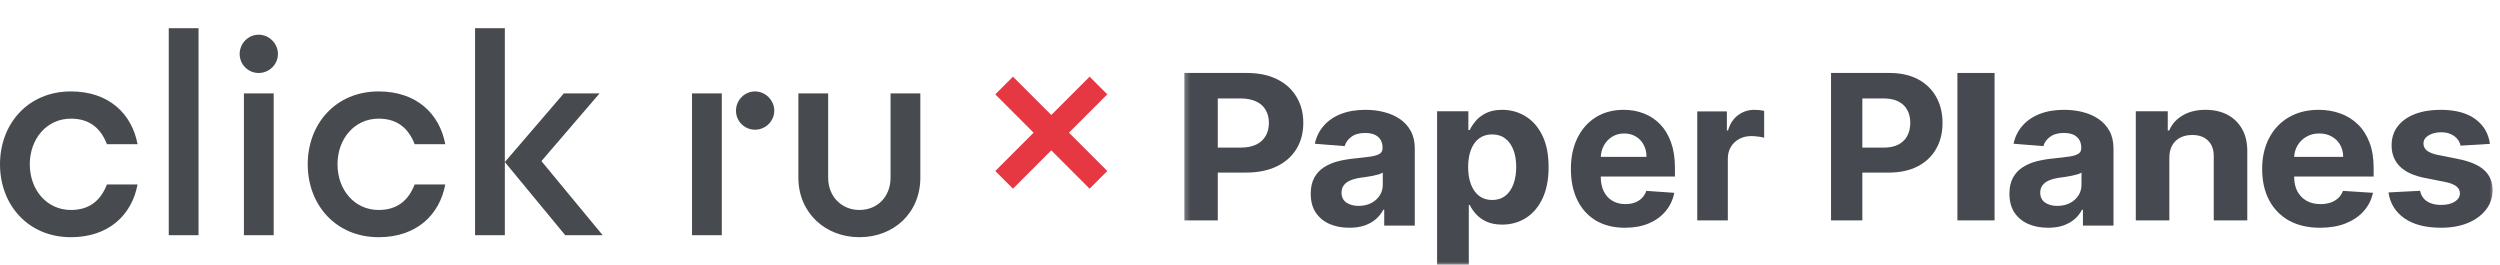 <?xml version="1.0" encoding="UTF-8"?> <svg xmlns="http://www.w3.org/2000/svg" width="358" height="38" viewBox="0 0 358 38" fill="none"><path d="M39.801 7.731C39.801 9.234 38.542 10.452 37.04 10.452C35.537 10.452 34.319 9.234 34.319 7.731C34.319 6.228 35.537 4.969 37.04 4.969C38.542 4.969 39.801 6.228 39.801 7.731ZM34.928 33.683H39.192V13.376H34.928V33.683ZM24.165 33.683H28.43V4.035H24.165V33.683ZM68.028 4.034V33.683H72.293V4.034H68.028ZM10.153 16.99C12.915 16.99 14.459 18.453 15.312 20.646H19.698C18.884 16.3 15.595 13.091 10.153 13.091C4.021 13.091 0 17.721 0 23.529C0 29.336 4.021 33.967 10.153 33.967C15.595 33.967 18.884 30.758 19.698 26.412H15.312C14.459 28.606 12.915 30.068 10.153 30.068C6.701 30.068 4.265 27.185 4.265 23.529C4.265 19.875 6.701 16.99 10.153 16.99ZM54.219 16.99C56.981 16.99 58.525 18.453 59.378 20.646H63.764C62.95 16.3 59.661 13.091 54.219 13.091C48.087 13.091 44.066 17.721 44.066 23.529C44.066 29.336 48.087 33.967 54.219 33.967C59.661 33.967 62.95 30.758 63.764 26.412H59.378C58.525 28.606 56.981 30.068 54.219 30.068C50.767 30.068 48.33 27.185 48.33 23.529C48.33 19.875 50.767 16.99 54.219 16.99ZM108.114 13.091C106.61 13.091 105.393 14.35 105.393 15.853C105.393 17.356 106.61 18.575 108.114 18.575C109.616 18.575 110.876 17.356 110.876 15.853C110.876 14.35 109.616 13.091 108.114 13.091ZM127.527 13.376V25.438C127.527 28.2 125.618 30.068 123.059 30.068C120.582 30.068 118.592 28.2 118.592 25.438V13.376H114.327V25.438C114.327 30.474 118.186 33.967 123.059 33.967C128.015 33.967 131.792 30.474 131.792 25.438V13.376H127.527ZM99.097 33.683H103.362V13.376H99.097V33.683ZM85.858 13.376H80.74L72.293 23.205L80.942 33.683H86.305L77.532 23.069L85.858 13.376Z" fill="#474A4F"></path><path d="M143.792 12.247L157.299 25.754M143.792 25.754L157.299 12.247" stroke="#E53842" stroke-width="3.582"></path><mask id="mask0_3300_1642" style="mask-type:luminance" maskUnits="userSpaceOnUse" x="169" y="0" width="189" height="38"><path d="M357.299 0H169.299V38H357.299V0Z" fill="white"></path></mask><g mask="url(#mask0_3300_1642)"><path d="M169.602 31.559V10.448H178.526C180.242 10.448 181.704 10.754 182.911 11.365C184.118 11.97 185.039 12.812 185.672 13.891C186.313 14.963 186.633 16.2 186.633 17.602C186.633 19.004 186.309 20.241 185.661 21.313C185.013 22.385 184.074 23.22 182.845 23.817C181.622 24.416 180.143 24.714 178.405 24.714H172.717V21.137H177.632C178.552 21.137 179.31 20.99 179.907 20.694C180.511 20.392 180.96 19.976 181.254 19.447C181.556 18.911 181.707 18.296 181.707 17.602C181.707 16.901 181.556 16.289 181.254 15.767C180.96 15.238 180.511 14.829 179.907 14.54C179.303 14.245 178.537 14.097 177.61 14.097H174.385V31.559H169.602Z" fill="#474950"></path><path d="M193.223 32.614C192.161 32.614 191.215 32.433 190.384 32.071C189.553 31.702 188.896 31.158 188.411 30.441C187.935 29.716 187.696 28.814 187.696 27.734C187.696 26.825 187.866 26.061 188.206 25.443C188.545 24.825 189.008 24.328 189.593 23.952C190.178 23.575 190.843 23.291 191.587 23.099C192.338 22.907 193.126 22.772 193.95 22.694C194.918 22.595 195.698 22.503 196.29 22.417C196.883 22.325 197.313 22.19 197.58 22.012C197.847 21.835 197.981 21.572 197.981 21.224V21.16C197.981 20.485 197.764 19.963 197.331 19.593C196.905 19.224 196.298 19.039 195.51 19.039C194.679 19.039 194.018 19.221 193.527 19.583C193.036 19.938 192.71 20.386 192.551 20.925L188.281 20.584C188.498 19.59 188.924 18.73 189.56 18.006C190.196 17.274 191.016 16.713 192.02 16.322C193.032 15.924 194.202 15.726 195.532 15.726C196.457 15.726 197.342 15.832 198.187 16.045C199.039 16.258 199.795 16.589 200.452 17.036C201.117 17.484 201.641 18.059 202.024 18.762C202.406 19.459 202.598 20.293 202.598 21.267V32.305H198.22V30.036H198.09C197.822 30.547 197.464 30.998 197.016 31.389C196.569 31.773 196.03 32.075 195.402 32.295C194.773 32.508 194.047 32.614 193.223 32.614ZM194.546 29.482C195.225 29.482 195.824 29.35 196.345 29.087C196.865 28.818 197.273 28.455 197.569 28.001C197.865 27.546 198.014 27.031 198.014 26.456V24.719C197.869 24.811 197.67 24.896 197.418 24.974C197.172 25.046 196.894 25.113 196.583 25.177C196.272 25.234 195.962 25.287 195.651 25.337C195.34 25.379 195.059 25.419 194.806 25.454C194.264 25.532 193.79 25.657 193.386 25.827C192.981 25.997 192.667 26.228 192.443 26.52C192.219 26.804 192.107 27.159 192.107 27.585C192.107 28.203 192.335 28.675 192.79 29.002C193.252 29.322 193.838 29.482 194.546 29.482Z" fill="#474950"></path><path d="M205.792 37.892V15.934H210.269V18.616H210.471C210.67 18.186 210.958 17.75 211.334 17.306C211.718 16.855 212.215 16.481 212.827 16.183C213.445 15.878 214.212 15.726 215.129 15.726C216.322 15.726 217.424 16.03 218.433 16.64C219.442 17.244 220.248 18.155 220.852 19.375C221.456 20.588 221.758 22.109 221.758 23.939C221.758 25.721 221.463 27.225 220.873 28.452C220.291 29.672 219.495 30.597 218.486 31.228C217.484 31.852 216.361 32.163 215.118 32.163C214.237 32.163 213.487 32.021 212.869 31.737C212.258 31.453 211.757 31.096 211.366 30.666C210.976 30.23 210.677 29.789 210.471 29.346H210.332V37.892H205.792ZM210.237 23.919C210.237 24.868 210.372 25.696 210.642 26.404C210.912 27.11 211.302 27.662 211.814 28.057C212.326 28.445 212.947 28.639 213.679 28.639C214.418 28.639 215.043 28.441 215.555 28.046C216.067 27.644 216.454 27.09 216.717 26.383C216.987 25.669 217.122 24.847 217.122 23.919C217.122 22.997 216.99 22.186 216.727 21.486C216.465 20.785 216.077 20.238 215.566 19.843C215.054 19.448 214.425 19.25 213.679 19.25C212.94 19.25 212.315 19.441 211.803 19.822C211.299 20.203 210.912 20.744 210.642 21.444C210.372 22.144 210.237 22.969 210.237 23.919Z" fill="#474950"></path><path d="M232.691 32.614C231.086 32.614 229.704 32.274 228.546 31.592C227.395 30.904 226.508 29.931 225.885 28.674C225.262 27.411 224.95 25.916 224.95 24.191C224.95 22.509 225.262 21.032 225.885 19.762C226.508 18.491 227.385 17.5 228.516 16.79C229.653 16.081 230.988 15.726 232.518 15.726C233.547 15.726 234.506 15.899 235.393 16.247C236.286 16.588 237.065 17.103 237.729 17.791C238.399 18.48 238.921 19.346 239.293 20.39C239.666 21.426 239.852 22.64 239.852 24.032V25.277H226.677V22.466H235.779C235.779 21.813 235.643 21.235 235.372 20.73C235.101 20.226 234.726 19.832 234.245 19.549C233.771 19.258 233.219 19.112 232.589 19.112C231.932 19.112 231.35 19.272 230.842 19.591C230.341 19.903 229.948 20.326 229.664 20.858C229.379 21.384 229.234 21.969 229.227 22.615V25.288C229.227 26.098 229.369 26.797 229.653 27.386C229.945 27.975 230.354 28.43 230.883 28.749C231.411 29.069 232.037 29.228 232.762 29.228C233.243 29.228 233.683 29.157 234.082 29.015C234.482 28.873 234.824 28.66 235.108 28.376C235.393 28.092 235.609 27.744 235.758 27.333L239.76 27.61C239.557 28.618 239.141 29.498 238.511 30.25C237.888 30.996 237.082 31.578 236.093 31.997C235.112 32.409 233.977 32.614 232.691 32.614Z" fill="#474950"></path><path d="M243.046 31.559V15.949H247.291V18.673H247.456C247.743 17.704 248.227 16.972 248.905 16.478C249.583 15.976 250.365 15.726 251.249 15.726C251.468 15.726 251.704 15.739 251.958 15.766C252.211 15.793 252.434 15.831 252.626 15.878V19.72C252.42 19.659 252.136 19.604 251.773 19.557C251.41 19.509 251.077 19.486 250.776 19.486C250.131 19.486 249.556 19.625 249.049 19.902C248.549 20.173 248.151 20.553 247.857 21.041C247.569 21.529 247.425 22.091 247.425 22.728V31.559H243.046Z" fill="#474950"></path><path d="M262.204 31.559V10.448H270.57C272.179 10.448 273.55 10.754 274.682 11.365C275.814 11.97 276.677 12.812 277.27 13.891C277.87 14.963 278.17 16.2 278.17 17.602C278.17 19.004 277.867 20.241 277.259 21.313C276.652 22.385 275.772 23.22 274.618 23.817C273.473 24.416 272.085 24.714 270.457 24.714H265.124V21.137H269.732C270.594 21.137 271.307 20.99 271.864 20.694C272.43 20.392 272.852 19.976 273.128 19.447C273.412 18.911 273.553 18.296 273.553 17.602C273.553 16.901 273.412 16.289 273.128 15.767C272.852 15.238 272.43 14.829 271.864 14.54C271.298 14.245 270.582 14.097 269.711 14.097H266.687V31.559H262.204Z" fill="#474950"></path><path d="M285.622 10.448V31.559H280.3V10.448H285.622Z" fill="#474950"></path><path d="M293.278 32.614C292.216 32.614 291.27 32.433 290.438 32.071C289.608 31.702 288.951 31.158 288.466 30.441C287.989 29.716 287.751 28.814 287.751 27.734C287.751 26.825 287.921 26.061 288.26 25.443C288.6 24.825 289.062 24.328 289.647 23.952C290.233 23.575 290.898 23.291 291.642 23.099C292.394 22.907 293.18 22.772 294.005 22.694C294.973 22.595 295.754 22.503 296.346 22.417C296.939 22.325 297.368 22.19 297.635 22.012C297.903 21.835 298.035 21.572 298.035 21.224V21.16C298.035 20.485 297.82 19.963 297.385 19.593C296.959 19.224 296.353 19.039 295.565 19.039C294.733 19.039 294.073 19.221 293.582 19.583C293.09 19.938 292.766 20.386 292.606 20.925L288.337 20.584C288.552 19.59 288.98 18.73 289.615 18.006C290.252 17.274 291.072 16.713 292.075 16.322C293.087 15.924 294.258 15.726 295.587 15.726C296.511 15.726 297.397 15.832 298.242 16.045C299.094 16.258 299.85 16.589 300.507 17.036C301.172 17.484 301.695 18.059 302.079 18.762C302.461 19.459 302.653 20.293 302.653 21.267V32.305H298.275V30.036H298.144C297.877 30.547 297.519 30.998 297.071 31.389C296.623 31.773 296.085 32.075 295.456 32.295C294.828 32.508 294.102 32.614 293.278 32.614ZM294.601 29.482C295.28 29.482 295.879 29.35 296.399 29.087C296.92 28.818 297.327 28.455 297.624 28.001C297.92 27.546 298.069 27.031 298.069 26.456V24.719C297.923 24.811 297.724 24.896 297.472 24.974C297.227 25.046 296.949 25.113 296.638 25.177C296.327 25.234 296.017 25.287 295.706 25.337C295.395 25.379 295.114 25.419 294.861 25.454C294.319 25.532 293.845 25.657 293.441 25.827C293.036 25.997 292.722 26.228 292.498 26.52C292.273 26.804 292.161 27.159 292.161 27.585C292.161 28.203 292.389 28.675 292.846 29.002C293.307 29.322 293.893 29.482 294.601 29.482Z" fill="#474950"></path><path d="M310.65 22.523V31.559H305.846V15.929H310.424V18.687H310.627C311.01 17.778 311.653 17.059 312.554 16.529C313.456 15.993 314.549 15.726 315.835 15.726C317.038 15.726 318.087 15.963 318.981 16.438C319.876 16.913 320.57 17.591 321.067 18.473C321.563 19.348 321.812 20.393 321.812 21.607V31.559H317.008V22.381C317.015 21.424 316.745 20.678 316.196 20.142C315.648 19.599 314.892 19.328 313.93 19.328C313.283 19.328 312.713 19.453 312.216 19.704C311.727 19.955 311.344 20.322 311.067 20.803C310.796 21.278 310.657 21.851 310.65 22.523Z" fill="#474950"></path><path d="M332.233 32.614C330.513 32.614 329.033 32.274 327.792 31.592C326.56 30.904 325.609 29.931 324.942 28.674C324.274 27.411 323.94 25.916 323.94 24.191C323.94 22.509 324.274 21.032 324.942 19.762C325.609 18.491 326.548 17.5 327.76 16.79C328.979 16.081 330.409 15.726 332.047 15.726C333.15 15.726 334.178 15.899 335.127 16.247C336.086 16.588 336.919 17.103 337.63 17.791C338.349 18.48 338.907 19.346 339.307 20.39C339.706 21.426 339.906 22.64 339.906 24.032V25.277H325.791V22.466H335.542C335.542 21.813 335.397 21.235 335.105 20.73C334.816 20.226 334.413 19.832 333.898 19.549C333.39 19.258 332.799 19.112 332.124 19.112C331.42 19.112 330.796 19.272 330.252 19.591C329.715 19.903 329.294 20.326 328.991 20.858C328.685 21.384 328.529 21.969 328.522 22.615V25.288C328.522 26.098 328.674 26.797 328.979 27.386C329.291 27.975 329.73 28.43 330.296 28.749C330.862 29.069 331.532 29.228 332.31 29.228C332.824 29.228 333.295 29.157 333.725 29.015C334.152 28.873 334.519 28.66 334.822 28.376C335.127 28.092 335.359 27.744 335.52 27.333L339.807 27.61C339.59 28.618 339.144 29.498 338.469 30.25C337.8 30.996 336.938 31.578 335.879 31.997C334.826 32.409 333.612 32.614 332.233 32.614Z" fill="#474950"></path><path d="M356.558 20.603L352.349 20.858C352.278 20.503 352.123 20.184 351.886 19.9C351.648 19.609 351.335 19.378 350.948 19.208C350.566 19.03 350.11 18.942 349.577 18.942C348.864 18.942 348.264 19.091 347.776 19.389C347.286 19.68 347.042 20.07 347.042 20.56C347.042 20.951 347.199 21.281 347.516 21.55C347.833 21.82 348.376 22.037 349.145 22.2L352.145 22.796C353.757 23.123 354.957 23.648 355.748 24.372C356.541 25.096 356.936 26.048 356.936 27.226C356.936 28.298 356.615 29.239 355.974 30.048C355.342 30.857 354.472 31.489 353.365 31.944C352.263 32.391 350.994 32.614 349.555 32.614C347.362 32.614 345.614 32.164 344.311 31.262C343.016 30.354 342.258 29.118 342.035 27.556L346.556 27.322C346.692 27.982 347.024 28.486 347.549 28.834C348.073 29.175 348.746 29.345 349.566 29.345C350.372 29.345 351.019 29.193 351.509 28.887C352.004 28.575 352.256 28.174 352.263 27.684C352.256 27.272 352.08 26.935 351.736 26.672C351.389 26.403 350.857 26.197 350.139 26.055L347.269 25.49C345.65 25.171 344.445 24.617 343.654 23.829C342.869 23.041 342.477 22.037 342.477 20.816C342.477 19.765 342.765 18.86 343.341 18.1C343.924 17.341 344.74 16.755 345.79 16.343C346.848 15.931 348.085 15.726 349.501 15.726C351.595 15.726 353.242 16.162 354.443 17.035C355.652 17.909 356.356 19.098 356.558 20.603Z" fill="#474950"></path></g></svg> 